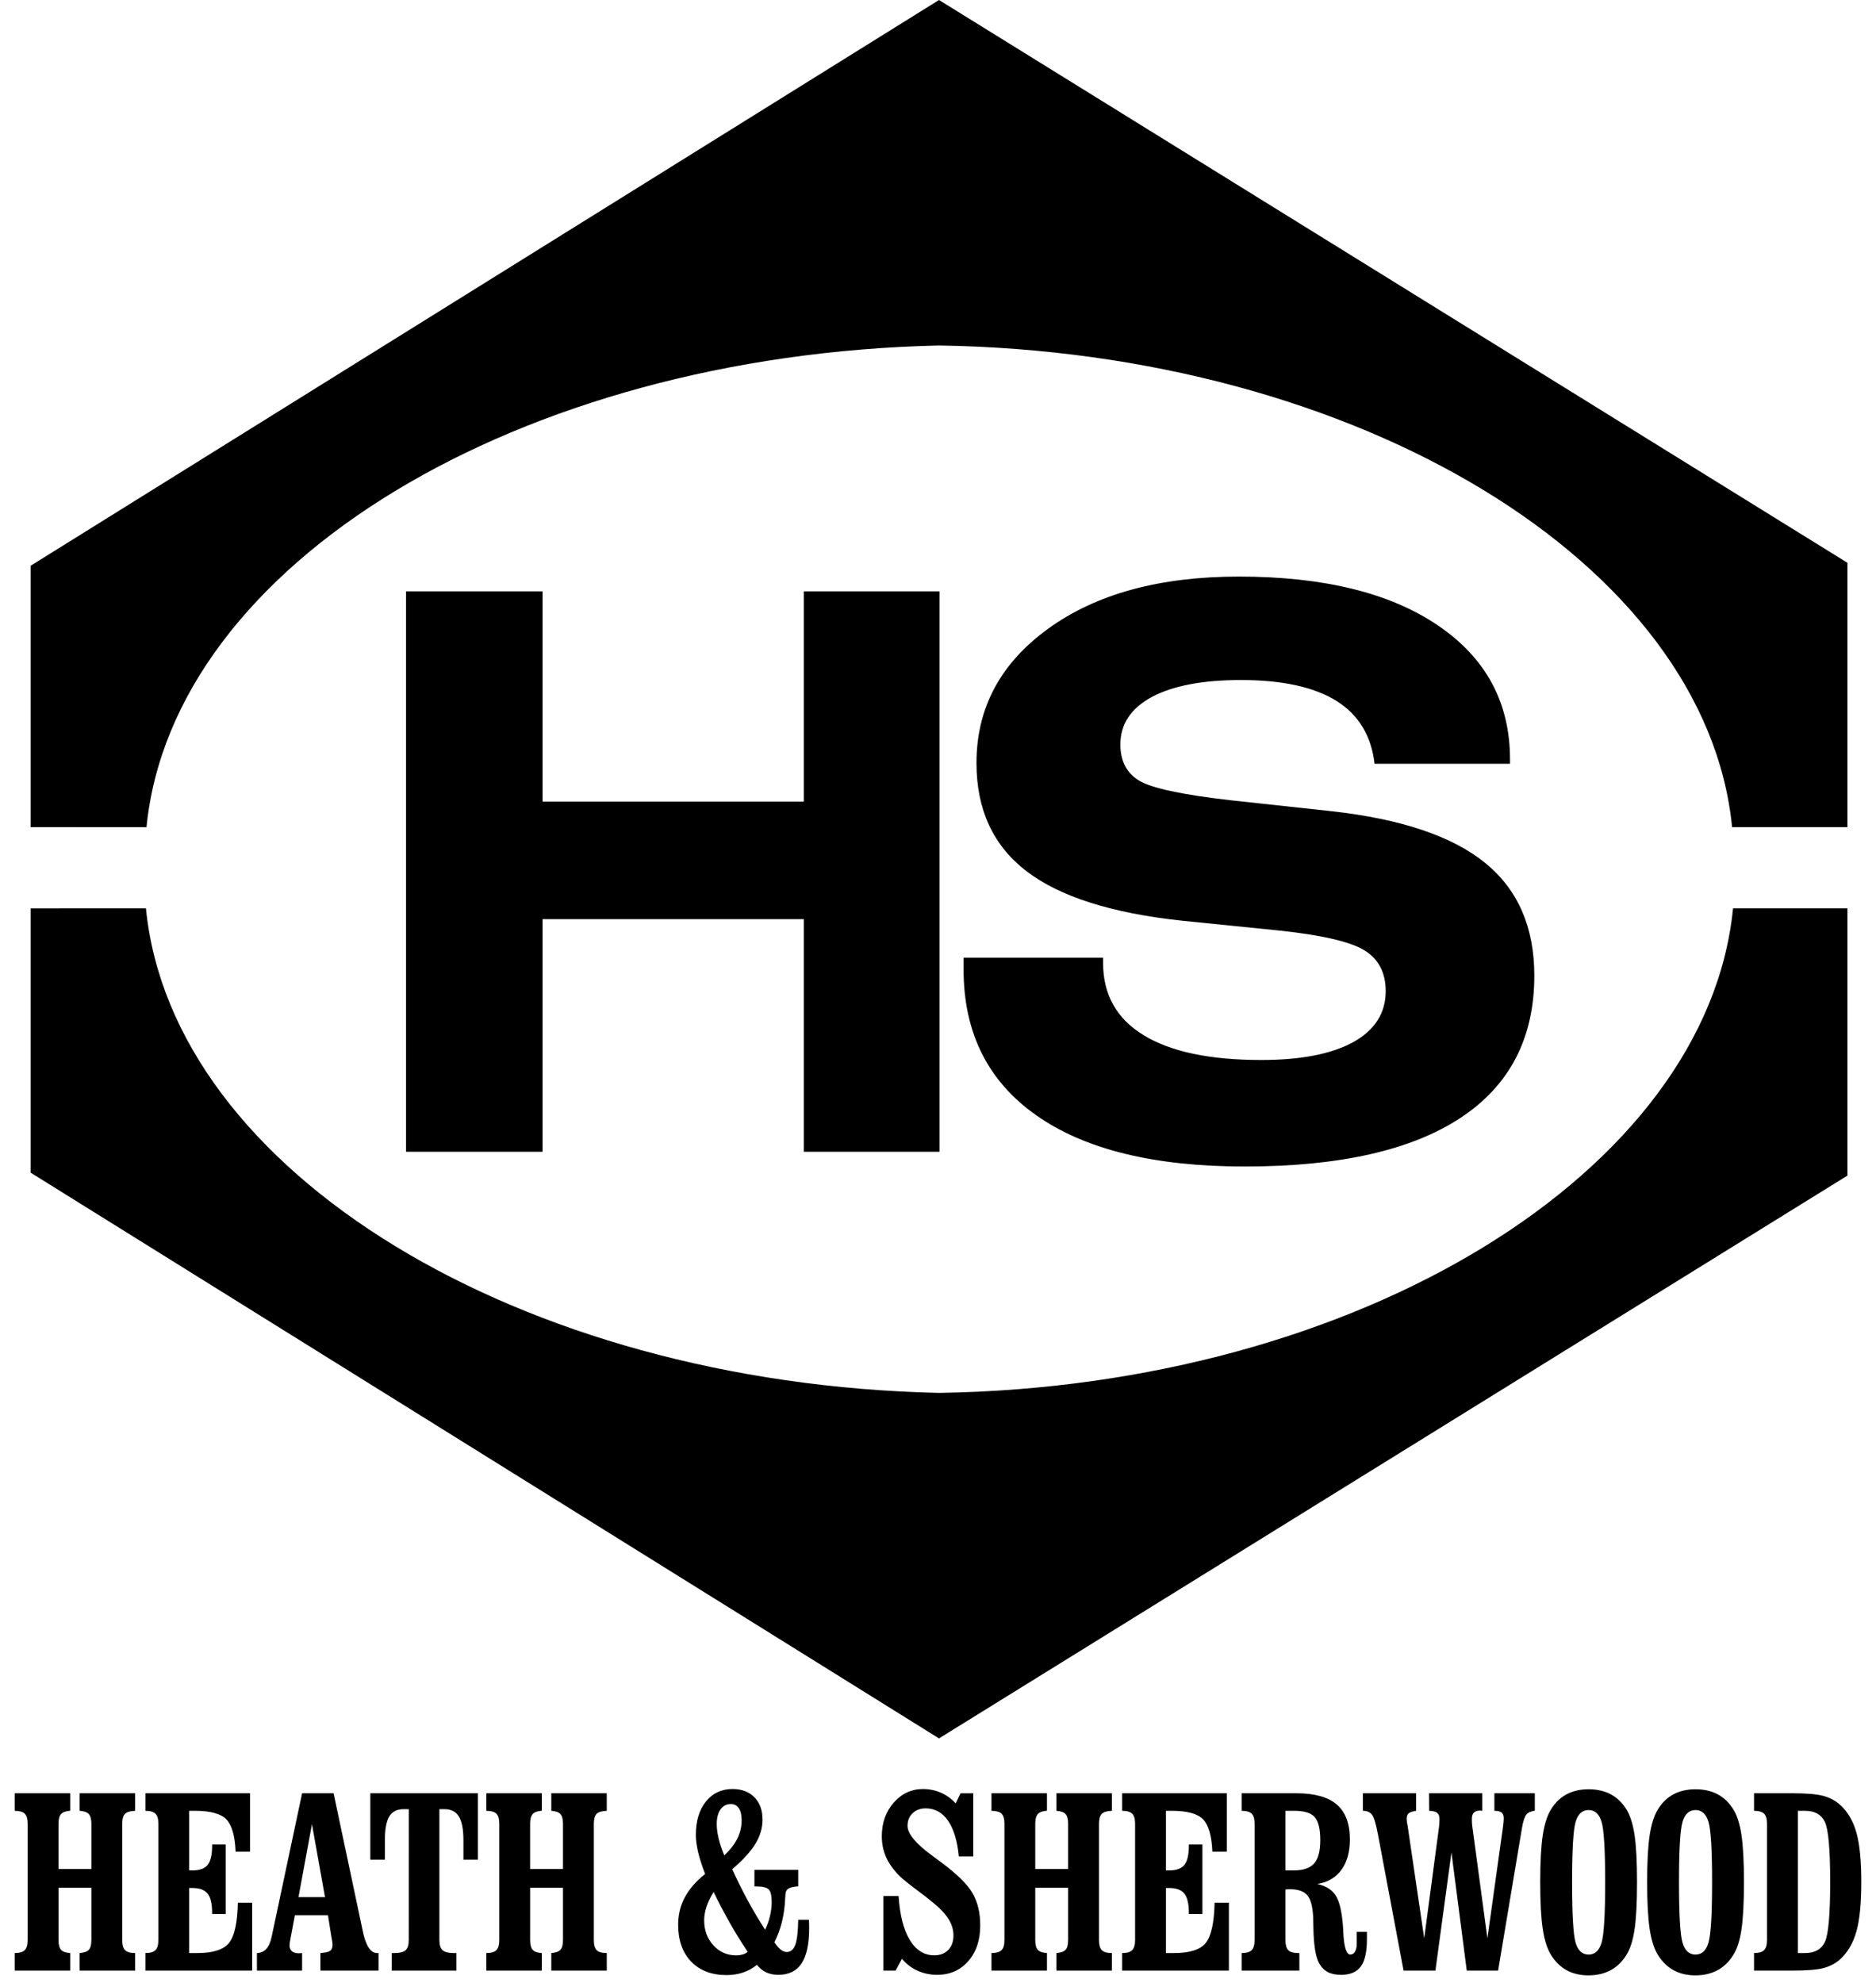 <svg xmlns="http://www.w3.org/2000/svg" width="88" height="93" viewBox="0 0 88 93" fill="none"><path fill-rule="evenodd" clip-rule="evenodd" d="M44.047 0L86.66 26.394V38.79H81.249C80.032 26.441 63.753 16.505 44.047 16.203C24.342 16.644 8.09 26.444 6.872 38.794L1.435 38.79V26.534L44.047 0Z" fill="black"></path><path fill-rule="evenodd" clip-rule="evenodd" d="M44.047 81.527L86.66 55.133V42.598H81.294C80.077 54.947 63.753 65.022 44.047 65.324C24.342 64.883 8.063 54.947 6.846 42.598L1.435 42.601V54.994L44.047 81.527Z" fill="black"></path><path fill-rule="evenodd" clip-rule="evenodd" d="M19.047 54.015V27.732H25.451V37.594H37.707V27.732H44.074V54.015H37.707V43.105H25.451V54.015H19.047ZM45.2 44.915H51.744V45.166C51.744 46.643 52.38 47.775 53.642 48.546C54.905 49.321 56.75 49.712 59.166 49.712C61.029 49.712 62.472 49.428 63.482 48.871C64.492 48.309 65.001 47.51 65.001 46.48C65.001 45.617 64.667 44.98 64.009 44.572C63.346 44.163 62.003 43.852 59.992 43.639L55.45 43.179C52.14 42.827 49.701 42.047 48.145 40.853C46.585 39.655 45.805 37.965 45.805 35.783C45.805 33.202 46.932 31.098 49.178 29.478C51.424 27.853 54.404 27.04 58.111 27.04C62.088 27.04 65.209 27.806 67.455 29.334C69.705 30.861 70.832 32.956 70.832 35.611V35.82H64.478C64.329 34.511 63.73 33.522 62.692 32.872C61.651 32.222 60.154 31.892 58.215 31.892C56.42 31.892 55.026 32.157 54.038 32.682C53.051 33.211 52.555 33.958 52.555 34.915C52.555 35.686 52.848 36.252 53.425 36.605C54.002 36.958 55.436 37.268 57.714 37.529L62.458 38.044C65.722 38.406 68.131 39.218 69.664 40.468C71.202 41.717 71.972 43.481 71.972 45.756C71.972 48.68 70.818 50.905 68.514 52.423C66.206 53.945 62.827 54.707 58.386 54.707C54.151 54.707 50.891 53.909 48.619 52.311C46.341 50.715 45.2 48.429 45.2 45.468V44.915H45.2Z" fill="black"></path><path fill-rule="evenodd" clip-rule="evenodd" d="M2.745 87.652H4.286V85.524C4.286 85.312 4.245 85.162 4.164 85.074C4.082 84.986 3.939 84.936 3.737 84.923V84.1H6.34V84.923C6.107 84.931 5.947 84.98 5.861 85.068C5.776 85.156 5.733 85.31 5.733 85.525V90.989C5.733 91.211 5.779 91.37 5.868 91.459C5.956 91.549 6.115 91.594 6.34 91.594V92.417H3.737V91.594C3.942 91.579 4.087 91.527 4.166 91.442C4.245 91.357 4.286 91.205 4.286 90.989V88.53H2.745V90.989C2.745 91.205 2.786 91.357 2.867 91.445C2.948 91.533 3.091 91.583 3.294 91.594V92.417H0.69V91.594C0.912 91.594 1.069 91.549 1.16 91.459C1.251 91.37 1.297 91.211 1.297 90.989V85.525C1.297 85.301 1.251 85.145 1.16 85.057C1.069 84.969 0.912 84.924 0.69 84.924V84.1H3.294V84.919C3.088 84.934 2.945 84.987 2.865 85.074C2.786 85.162 2.744 85.313 2.744 85.525V87.652H2.745ZM6.82 92.417V91.594C7.042 91.594 7.199 91.549 7.29 91.459C7.382 91.37 7.428 91.211 7.428 90.988V85.526C7.428 85.301 7.382 85.144 7.29 85.057C7.199 84.969 7.042 84.923 6.82 84.923V84.1H11.729V86.84H11.052C11.022 86.099 10.877 85.594 10.621 85.327C10.365 85.058 9.872 84.923 9.149 84.923H8.875V87.719H9.026C9.364 87.719 9.604 87.632 9.741 87.459C9.88 87.284 9.95 86.985 9.95 86.561V86.5H10.586V89.762H9.95V89.709C9.95 89.285 9.88 88.984 9.739 88.808C9.599 88.632 9.361 88.543 9.026 88.543H8.875V91.594H9.265C9.997 91.594 10.491 91.434 10.744 91.117C10.999 90.8 11.138 90.171 11.157 89.232H11.828V92.417H6.82V92.417ZM14.002 88.972H15.245L14.633 85.549L14.002 88.972ZM12.052 92.417V91.594C12.409 91.587 12.639 91.333 12.74 90.837C12.748 90.801 12.755 90.775 12.758 90.759L14.171 84.1H15.648L16.99 90.434C16.993 90.45 16.999 90.472 17.002 90.495C17.145 91.227 17.374 91.594 17.685 91.594H17.756V92.417H15.029V91.594C15.257 91.579 15.412 91.544 15.486 91.49C15.562 91.437 15.601 91.338 15.601 91.198C15.601 91.162 15.593 91.096 15.578 91.005C15.566 90.949 15.556 90.906 15.553 90.879L15.384 89.819H13.832L13.64 90.843C13.617 90.959 13.6 91.044 13.594 91.094C13.586 91.146 13.582 91.19 13.582 91.222C13.582 91.35 13.62 91.448 13.695 91.511C13.771 91.573 13.885 91.606 14.036 91.606C14.048 91.606 14.069 91.603 14.097 91.6C14.126 91.596 14.152 91.593 14.171 91.593V92.416H12.052V92.417ZM19.175 84.846H18.935C18.624 84.846 18.399 84.959 18.262 85.185C18.124 85.412 18.054 85.785 18.054 86.301V87.213H17.371V84.1H22.415V87.213H21.738V86.301C21.738 85.793 21.668 85.422 21.527 85.193C21.387 84.962 21.16 84.846 20.849 84.846H20.611V90.988C20.611 91.21 20.661 91.37 20.759 91.459C20.858 91.548 21.033 91.594 21.28 91.594H21.41V92.416H18.375V91.594H18.508C18.756 91.594 18.93 91.548 19.028 91.459C19.126 91.369 19.174 91.21 19.174 90.988L19.175 84.846ZM24.867 87.652H26.409V85.524C26.409 85.312 26.367 85.162 26.287 85.074C26.204 84.986 26.061 84.936 25.86 84.923V84.1H28.462V84.923C28.229 84.931 28.069 84.98 27.984 85.068C27.899 85.156 27.856 85.31 27.856 85.525V90.989C27.856 91.211 27.901 91.37 27.99 91.459C28.079 91.549 28.237 91.594 28.463 91.594V92.417H25.86V91.594C26.065 91.579 26.209 91.527 26.288 91.442C26.368 91.357 26.409 91.205 26.409 90.989V88.53H24.868V90.989C24.868 91.205 24.909 91.357 24.989 91.445C25.07 91.533 25.213 91.583 25.416 91.594V92.417H22.813V91.594C23.034 91.594 23.192 91.549 23.283 91.459C23.374 91.37 23.42 91.211 23.42 90.989V85.525C23.42 85.301 23.374 85.145 23.283 85.057C23.192 84.969 23.034 84.924 22.813 84.924V84.1H25.416V84.919C25.21 84.934 25.067 84.987 24.988 85.074C24.908 85.162 24.867 85.313 24.867 85.525V87.652ZM33.977 87.014C34.261 86.743 34.467 86.474 34.595 86.21C34.724 85.947 34.789 85.662 34.789 85.363C34.789 85.122 34.745 84.936 34.658 84.804C34.569 84.672 34.444 84.604 34.286 84.604C34.08 84.604 33.917 84.689 33.799 84.857C33.68 85.025 33.621 85.256 33.621 85.548C33.621 85.749 33.651 85.975 33.711 86.225C33.77 86.474 33.86 86.738 33.976 87.014H33.977ZM35.075 91.539C34.77 91.084 34.483 90.619 34.218 90.15C33.953 89.679 33.703 89.205 33.474 88.728C33.326 88.968 33.215 89.198 33.142 89.418C33.069 89.638 33.031 89.852 33.031 90.056C33.031 90.523 33.175 90.916 33.462 91.23C33.748 91.544 34.109 91.703 34.537 91.703C34.645 91.703 34.744 91.688 34.831 91.663C34.918 91.638 35.001 91.596 35.074 91.539H35.075V91.539ZM35.507 92.147C35.309 92.307 35.091 92.427 34.856 92.507C34.621 92.586 34.362 92.627 34.081 92.627C33.382 92.627 32.826 92.415 32.421 91.995C32.015 91.572 31.811 90.995 31.811 90.266C31.811 89.799 31.916 89.367 32.125 88.977C32.335 88.588 32.653 88.222 33.076 87.886C32.93 87.506 32.819 87.163 32.748 86.864C32.677 86.564 32.64 86.292 32.64 86.054C32.64 85.401 32.799 84.878 33.113 84.488C33.427 84.098 33.845 83.901 34.362 83.901C34.793 83.901 35.136 84.031 35.389 84.289C35.643 84.547 35.769 84.898 35.769 85.338C35.769 85.726 35.658 86.102 35.437 86.467C35.214 86.831 34.851 87.231 34.349 87.663C34.571 88.156 34.812 88.64 35.067 89.112C35.323 89.585 35.599 90.048 35.891 90.5C35.991 90.293 36.068 90.076 36.119 89.855C36.171 89.632 36.199 89.414 36.199 89.202C36.199 88.899 36.15 88.699 36.056 88.608C35.961 88.516 35.764 88.469 35.47 88.469H35.389V87.693H37.443V88.464C37.229 88.48 37.077 88.514 36.99 88.568C36.901 88.621 36.853 88.706 36.847 88.819C36.844 88.863 36.836 88.942 36.829 89.053C36.798 89.809 36.629 90.489 36.327 91.089C36.43 91.246 36.532 91.362 36.624 91.434C36.717 91.508 36.812 91.545 36.905 91.545C37.09 91.545 37.226 91.43 37.307 91.2C37.39 90.971 37.435 90.58 37.443 90.032H37.944C37.947 90.076 37.951 90.126 37.952 90.181C37.954 90.238 37.956 90.318 37.956 90.421C37.956 91.166 37.838 91.718 37.603 92.077C37.368 92.434 37.002 92.615 36.508 92.615C36.294 92.615 36.105 92.576 35.941 92.499C35.776 92.421 35.63 92.303 35.505 92.147L35.507 92.147ZM41.44 92.417V88.919H42.151C42.209 89.812 42.385 90.5 42.676 90.98C42.968 91.461 43.352 91.701 43.826 91.701C44.098 91.701 44.317 91.616 44.48 91.45C44.643 91.282 44.725 91.055 44.725 90.77C44.725 90.509 44.651 90.257 44.502 90.014C44.352 89.768 44.117 89.516 43.802 89.256C43.613 89.095 43.312 88.863 42.907 88.56C42.501 88.256 42.228 88.026 42.092 87.874C41.839 87.597 41.654 87.318 41.539 87.037C41.423 86.754 41.364 86.447 41.364 86.114C41.364 85.489 41.551 84.963 41.923 84.539C42.297 84.115 42.753 83.902 43.29 83.902C43.592 83.902 43.875 83.96 44.135 84.073C44.395 84.187 44.629 84.355 44.831 84.575L45.058 84.101H45.655V87.064H44.978C44.907 86.335 44.738 85.777 44.473 85.39C44.206 85.004 43.855 84.809 43.424 84.809C43.171 84.809 42.965 84.886 42.808 85.037C42.651 85.189 42.571 85.387 42.571 85.627C42.571 85.999 42.963 86.47 43.744 87.038C43.922 87.17 44.061 87.274 44.159 87.344C44.896 87.894 45.386 88.376 45.624 88.791C45.862 89.206 45.981 89.709 45.981 90.302C45.981 90.99 45.793 91.549 45.418 91.975C45.043 92.402 44.555 92.615 43.96 92.615C43.634 92.615 43.327 92.551 43.044 92.424C42.76 92.296 42.515 92.109 42.309 91.865L42.011 92.417H41.44V92.417ZM48.562 87.652H50.104V85.524C50.104 85.312 50.063 85.162 49.982 85.074C49.899 84.986 49.756 84.936 49.555 84.923V84.1H52.158V84.923C51.925 84.931 51.764 84.98 51.679 85.068C51.594 85.156 51.551 85.31 51.551 85.525V90.989C51.551 91.211 51.596 91.37 51.685 91.459C51.774 91.549 51.932 91.594 52.158 91.594V92.417H49.555V91.594C49.76 91.579 49.904 91.527 49.983 91.442C50.063 91.357 50.104 91.205 50.104 90.989V88.53H48.562V90.989C48.562 91.205 48.603 91.357 48.684 91.445C48.766 91.533 48.908 91.583 49.111 91.594V92.417H46.508V91.594C46.73 91.594 46.887 91.549 46.978 91.459C47.07 91.37 47.116 91.211 47.116 90.989V85.525C47.116 85.301 47.07 85.145 46.978 85.057C46.887 84.969 46.73 84.924 46.508 84.924V84.1H49.111V84.919C48.905 84.934 48.762 84.987 48.683 85.074C48.604 85.162 48.562 85.313 48.562 85.525V87.652ZM52.638 92.417V91.594C52.859 91.594 53.016 91.549 53.108 91.459C53.199 91.37 53.245 91.211 53.245 90.988V85.526C53.245 85.301 53.2 85.144 53.108 85.057C53.017 84.969 52.859 84.923 52.638 84.923V84.1H57.547V86.84H56.87C56.839 86.099 56.694 85.594 56.438 85.327C56.182 85.058 55.689 84.923 54.967 84.923H54.693V87.719H54.843C55.182 87.719 55.421 87.632 55.559 87.459C55.697 87.284 55.767 86.985 55.767 86.561V86.5H56.403V89.762H55.767V89.709C55.767 89.285 55.697 88.984 55.557 88.808C55.417 88.632 55.179 88.543 54.843 88.543H54.693V91.594H55.082C55.815 91.594 56.309 91.434 56.561 91.117C56.816 90.8 56.955 90.171 56.975 89.232H57.645V92.417H52.638V92.417ZM60.297 90.987C60.297 91.211 60.343 91.37 60.432 91.459C60.52 91.549 60.678 91.594 60.904 91.594H60.951V92.417H58.243V91.594C58.465 91.594 58.621 91.549 58.713 91.459C58.804 91.37 58.85 91.211 58.85 90.988V85.524C58.85 85.301 58.805 85.144 58.713 85.057C58.622 84.969 58.465 84.923 58.243 84.923V84.1H60.811C61.666 84.1 62.299 84.278 62.708 84.629C63.116 84.981 63.321 85.527 63.321 86.264C63.321 86.852 63.188 87.33 62.924 87.691C62.659 88.054 62.281 88.277 61.791 88.355C62.196 88.443 62.487 88.627 62.66 88.903C62.836 89.18 62.95 89.673 63 90.38C63.004 90.453 63.01 90.562 63.017 90.71C63.055 91.347 63.165 91.665 63.343 91.665C63.432 91.665 63.505 91.62 63.558 91.531C63.614 91.442 63.641 91.323 63.641 91.175V90.597H64.12V90.952C64.12 91.539 64.024 91.965 63.833 92.224C63.643 92.484 63.334 92.615 62.91 92.615C62.654 92.615 62.444 92.571 62.279 92.483C62.114 92.395 61.977 92.254 61.872 92.062C61.713 91.767 61.625 91.226 61.61 90.44C61.606 90.217 61.602 90.046 61.599 89.93C61.579 89.431 61.488 89.082 61.329 88.891C61.171 88.699 60.9 88.602 60.524 88.602C60.466 88.602 60.42 88.603 60.39 88.605C60.36 88.607 60.328 88.612 60.297 88.614V90.987H60.297ZM60.297 87.718H60.688C61.135 87.718 61.455 87.608 61.645 87.391C61.836 87.173 61.932 86.808 61.932 86.3C61.932 85.783 61.847 85.424 61.676 85.224C61.505 85.023 61.182 84.923 60.711 84.923H60.297V87.718ZM67.503 85.674C67.508 85.596 67.516 85.528 67.519 85.474C67.522 85.421 67.525 85.366 67.525 85.314C67.525 85.174 67.487 85.074 67.414 85.017C67.341 84.959 67.214 84.926 67.041 84.923L67.035 84.1H69.532V84.923C69.522 84.923 69.504 84.922 69.481 84.918C69.457 84.915 69.439 84.912 69.427 84.912C69.299 84.912 69.203 84.945 69.139 85.008C69.075 85.07 69.043 85.171 69.043 85.303C69.043 85.37 69.044 85.434 69.047 85.494C69.051 85.554 69.058 85.615 69.066 85.675L69.772 90.903L70.502 85.675C70.513 85.579 70.522 85.497 70.528 85.432C70.534 85.365 70.537 85.314 70.537 85.278C70.537 85.15 70.501 85.058 70.435 85.004C70.367 84.951 70.255 84.923 70.099 84.923V84.1H71.996V84.918C71.813 84.942 71.68 85.003 71.599 85.1C71.517 85.197 71.445 85.418 71.388 85.759L70.274 92.416H68.803L68.085 86.875L67.333 92.416H65.839L64.646 86.076C64.597 85.817 64.547 85.605 64.502 85.443C64.456 85.282 64.405 85.167 64.355 85.103C64.309 85.043 64.25 84.998 64.18 84.968C64.11 84.938 64.026 84.922 63.93 84.922V84.099H66.428V84.922C66.241 84.954 66.12 84.998 66.066 85.05C66.011 85.102 65.984 85.191 65.984 85.313C65.984 85.37 65.996 85.457 66.019 85.573C66.027 85.604 66.031 85.626 66.031 85.638L66.807 90.903L67.503 85.674ZM74.52 91.666C74.814 91.666 75.018 91.478 75.128 91.103C75.239 90.726 75.296 89.782 75.296 88.272C75.296 86.765 75.239 85.823 75.129 85.449C75.018 85.075 74.814 84.887 74.52 84.887C74.221 84.887 74.015 85.075 73.907 85.449C73.799 85.823 73.743 86.765 73.743 88.272C73.743 89.782 73.799 90.726 73.907 91.101C74.015 91.478 74.221 91.666 74.52 91.666ZM74.52 92.641C74.126 92.641 73.785 92.56 73.495 92.403C73.205 92.246 72.959 92.007 72.761 91.692C72.578 91.399 72.447 90.989 72.368 90.465C72.288 89.941 72.249 89.208 72.249 88.272C72.249 87.33 72.288 86.597 72.368 86.072C72.447 85.548 72.578 85.138 72.761 84.846C72.957 84.533 73.2 84.299 73.492 84.146C73.783 83.992 74.126 83.913 74.52 83.913C74.911 83.913 75.256 83.99 75.549 84.144C75.842 84.298 76.089 84.533 76.287 84.846C76.465 85.13 76.595 85.532 76.673 86.047C76.751 86.564 76.79 87.306 76.79 88.272C76.79 89.236 76.751 89.978 76.673 90.495C76.595 91.011 76.466 91.412 76.287 91.691C76.089 92.006 75.842 92.246 75.546 92.402C75.25 92.56 74.907 92.639 74.52 92.639V92.641ZM79.535 91.666C79.829 91.666 80.033 91.478 80.143 91.103C80.254 90.726 80.311 89.782 80.311 88.272C80.311 86.765 80.254 85.823 80.145 85.449C80.033 85.075 79.829 84.887 79.535 84.887C79.236 84.887 79.03 85.075 78.922 85.449C78.814 85.823 78.759 86.765 78.759 88.272C78.759 89.782 78.814 90.726 78.922 91.101C79.03 91.478 79.236 91.666 79.535 91.666ZM79.535 92.641C79.141 92.641 78.8 92.56 78.51 92.403C78.221 92.246 77.975 92.007 77.776 91.692C77.593 91.399 77.462 90.989 77.383 90.465C77.304 89.941 77.264 89.208 77.264 88.272C77.264 87.33 77.304 86.597 77.383 86.072C77.462 85.548 77.593 85.138 77.776 84.846C77.971 84.533 78.215 84.299 78.507 84.146C78.798 83.992 79.141 83.913 79.535 83.913C79.927 83.913 80.271 83.99 80.564 84.144C80.857 84.298 81.104 84.533 81.302 84.846C81.48 85.13 81.61 85.532 81.688 86.047C81.766 86.564 81.806 87.306 81.806 88.272C81.806 89.236 81.766 89.978 81.688 90.495C81.61 91.011 81.481 91.412 81.302 91.691C81.104 92.006 80.857 92.246 80.561 92.402C80.265 92.56 79.922 92.639 79.535 92.639V92.641ZM84.334 84.923V91.594H84.676C85.128 91.594 85.437 91.42 85.602 91.075C85.767 90.729 85.851 89.789 85.851 88.26C85.851 86.731 85.767 85.79 85.602 85.445C85.437 85.098 85.128 84.924 84.676 84.924H84.334V84.923ZM82.279 92.417V91.594C82.501 91.594 82.657 91.549 82.749 91.459C82.841 91.37 82.886 91.211 82.886 90.988V85.524C82.886 85.301 82.841 85.144 82.749 85.057C82.658 84.969 82.501 84.923 82.279 84.923V84.1H84.082C84.747 84.1 85.233 84.142 85.54 84.226C85.848 84.311 86.111 84.454 86.33 84.655C86.679 84.975 86.931 85.406 87.081 85.945C87.234 86.485 87.31 87.258 87.31 88.26C87.31 89.261 87.234 90.034 87.083 90.575C86.93 91.119 86.679 91.553 86.33 91.877C86.111 92.073 85.852 92.212 85.553 92.294C85.254 92.376 84.762 92.417 84.082 92.417H82.279Z" fill="black"></path></svg>